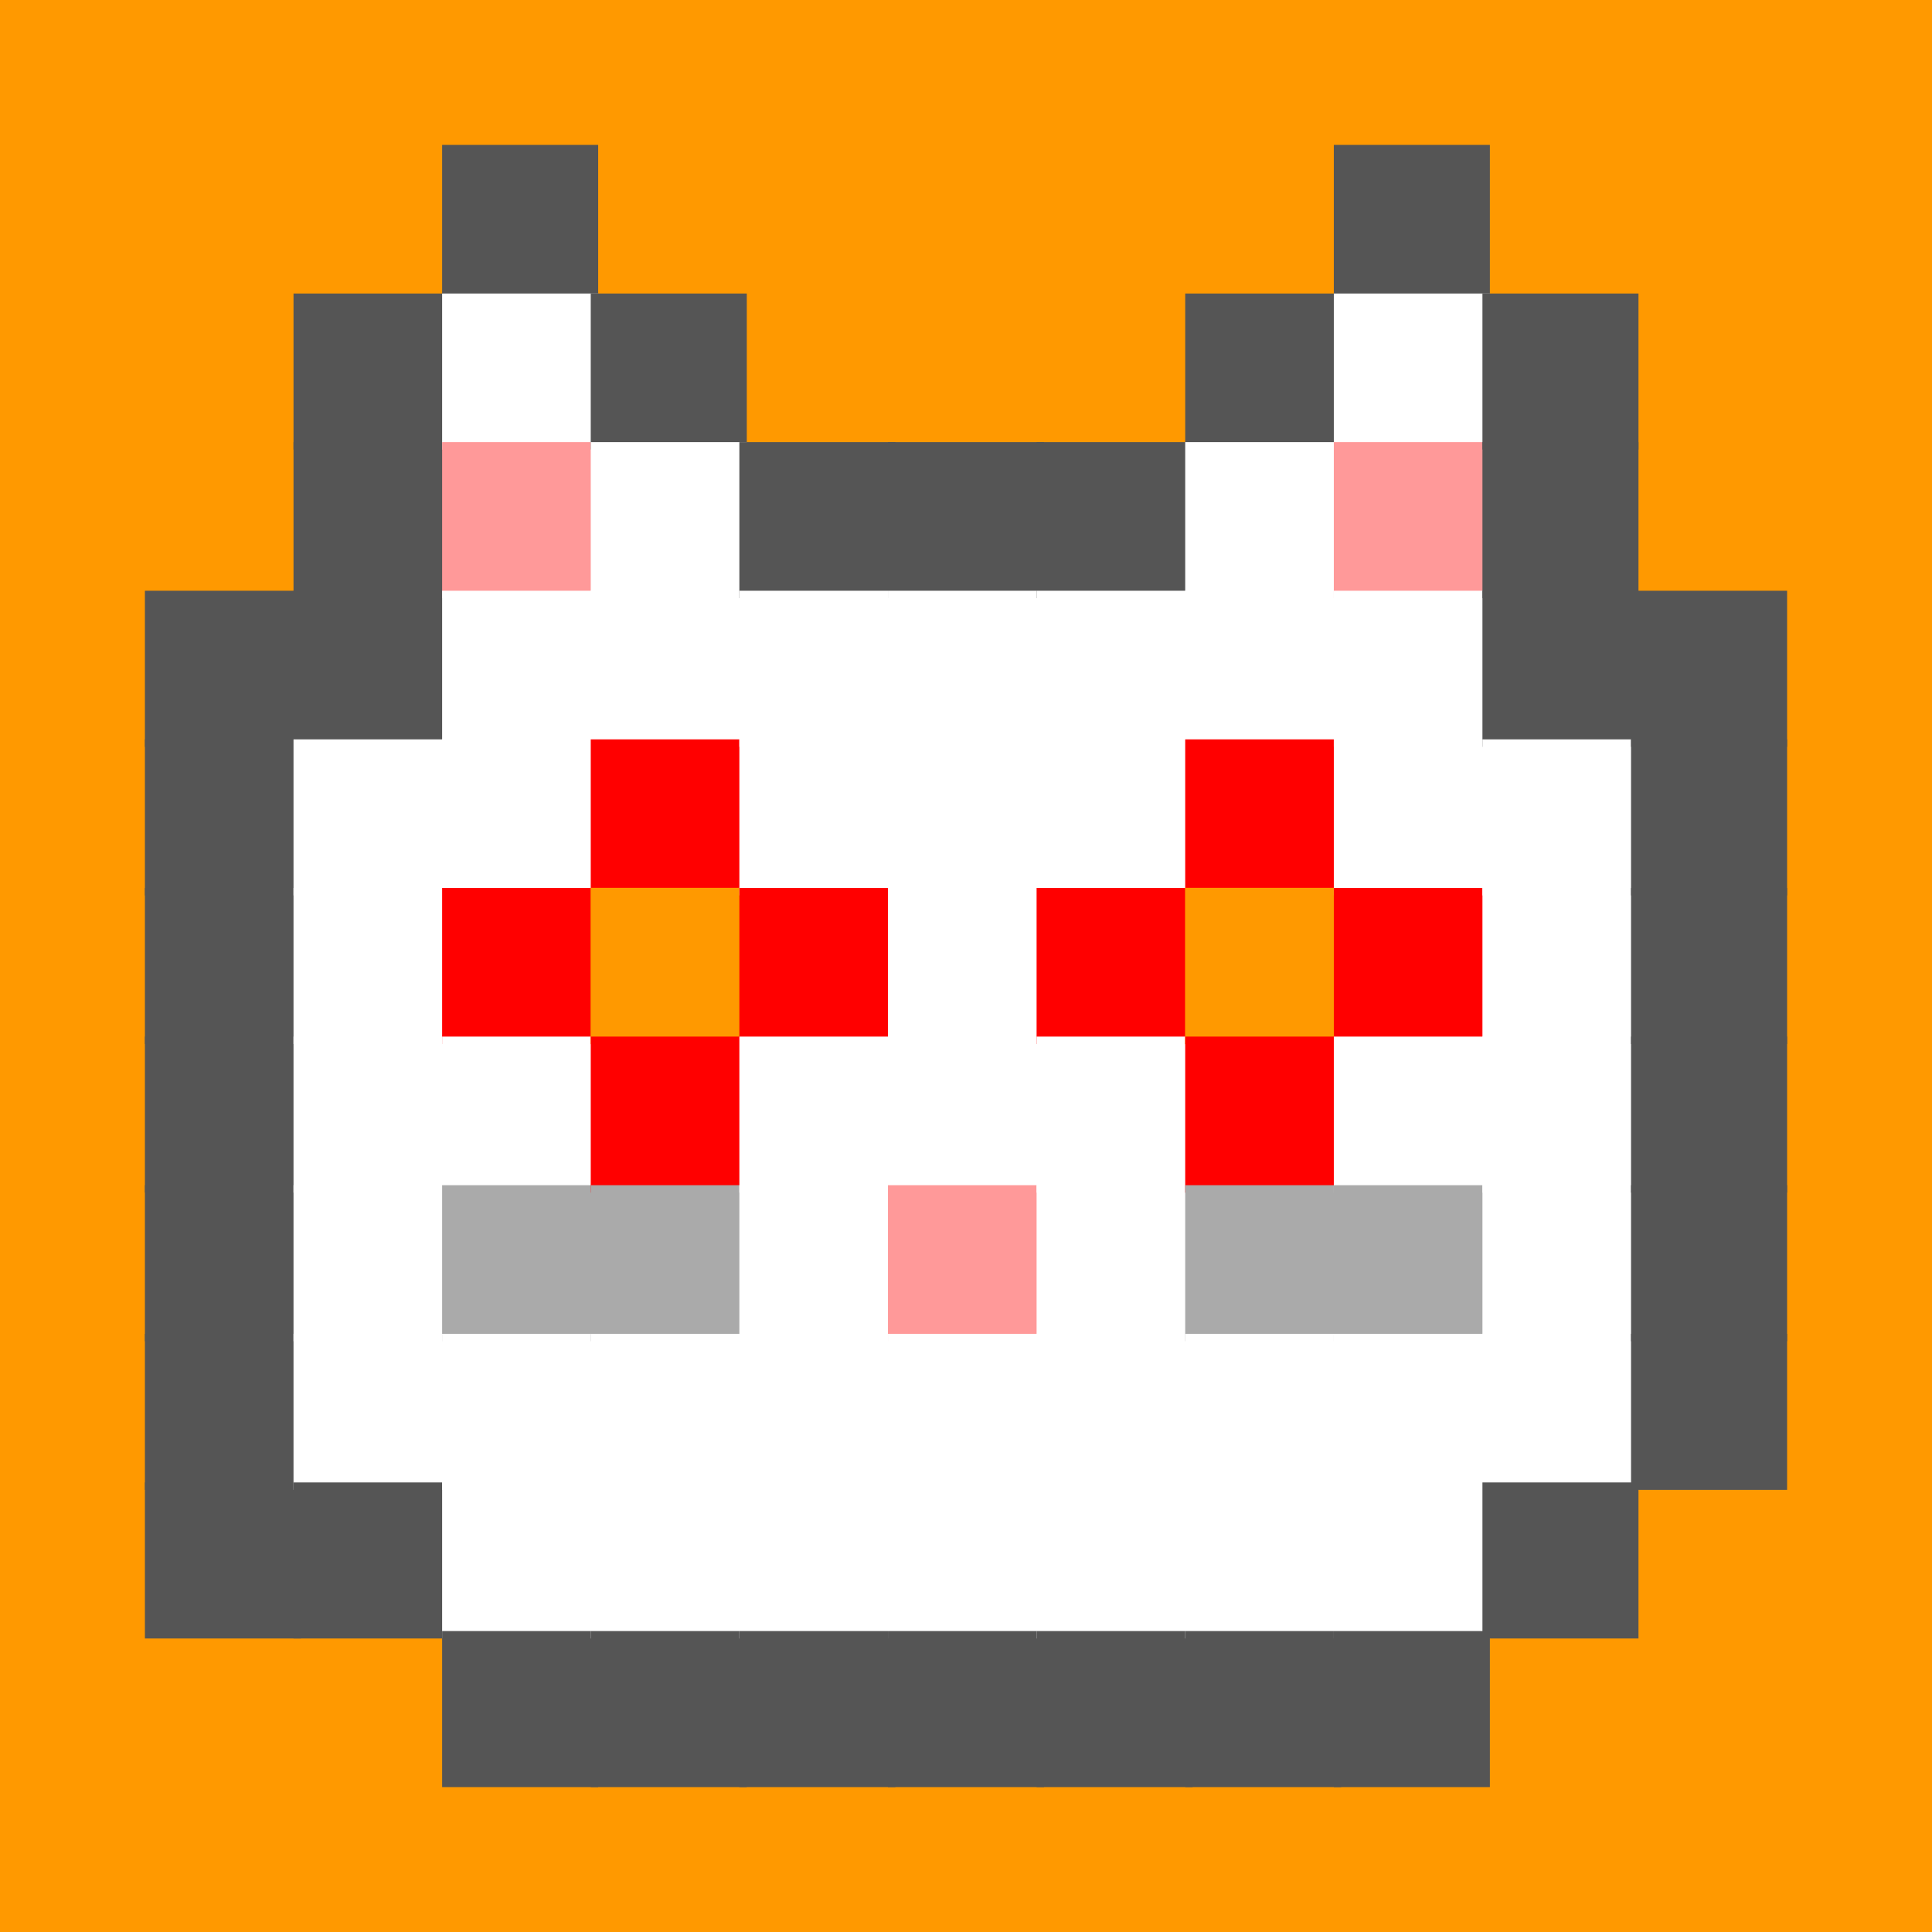 <svg xmlns="http://www.w3.org/2000/svg" viewBox="-1 -1 13 13">
<style type="text/css">
.st0{fill:#555555;stroke:#555555;stroke-width:0.05;}
.st1{fill:#FFFFFF;stroke:#FFFFFF;stroke-width:0.05;}
.st2{fill:#FF9999;stroke:#FF9999;stroke-width:0.05;}
.st3{fill:#FF0000;stroke:#FF0000;stroke-width:0.05;}
.st4{fill:#AAAAAA;stroke:#AAAAAA;stroke-width:0.05;}
.st5{fill:#FF9900;stroke:#FF9900;stroke-width:0.052;}
</style>
<rect x="-1" y="-1" width="13" height="13" fill="#ff9900" />
<rect y="3" class="st0" width="1" height="1"/>
<rect y="4" class="st0" width="1" height="1"/>
<rect y="5" class="st0" width="1" height="1"/>
<rect y="6" class="st0" width="1" height="1"/>
<rect y="7" class="st0" width="1" height="1"/>
<rect y="8" class="st0" width="1" height="1"/>
<rect y="9" class="st0" width="1" height="1"/>
<rect x="1" y="1" class="st0" width="1" height="1"/>
<rect x="1" y="2" class="st0" width="1" height="1"/>
<rect x="1" y="3" class="st0" width="1" height="1"/>
<rect x="1" y="4" class="st1" width="1" height="1"/>
<rect x="1" y="5" class="st1" width="1" height="1"/>
<rect x="1" y="6" class="st1" width="1" height="1"/>
<rect x="1" y="7" class="st1" width="1" height="1"/>
<rect x="1" y="8" class="st1" width="1" height="1"/>
<rect x="1" y="9" class="st0" width="1" height="1"/>
<rect x="2" class="st0" width="1" height="1"/>
<rect x="2" y="1" class="st1" width="1" height="1"/>
<rect x="2" y="2" class="st2" width="1" height="1"/>
<rect x="2" y="3" class="st1" width="1" height="1"/>
<rect x="2" y="4" class="st1" width="1" height="1"/>
<rect x="2" y="5" class="st3" width="1" height="1"/>
<rect x="2" y="6" class="st1" width="1" height="1"/>
<rect x="2" y="7" class="st4" width="1" height="1"/>
<rect x="2" y="8" class="st1" width="1" height="1"/>
<rect x="2" y="9" class="st1" width="1" height="1"/>
<rect x="2" y="10" class="st0" width="1" height="1"/>
<rect x="3" y="1" class="st0" width="1" height="1"/>
<rect x="3" y="2" class="st1" width="1" height="1"/>
<rect x="3" y="3" class="st1" width="1" height="1"/>
<rect x="3" y="4" class="st3" width="1" height="1"/>
<rect x="3" y="5" class="st5" width="1" height="1"/>
<rect x="3" y="6" class="st3" width="1" height="1"/>
<rect x="3" y="7" class="st4" width="1" height="1"/>
<rect x="3" y="8" class="st1" width="1" height="1"/>
<rect x="3" y="9" class="st1" width="1" height="1"/>
<rect x="3" y="10" class="st0" width="1" height="1"/>
<rect x="4" y="2" class="st0" width="1" height="1"/>
<rect x="4" y="3" class="st1" width="1" height="1"/>
<rect x="4" y="4" class="st1" width="1" height="1"/>
<rect x="4" y="5" class="st3" width="1" height="1"/>
<rect x="4" y="6" class="st1" width="1" height="1"/>
<rect x="4" y="7" class="st1" width="1" height="1"/>
<rect x="4" y="8" class="st1" width="1" height="1"/>
<rect x="4" y="9" class="st1" width="1" height="1"/>
<rect x="4" y="10" class="st0" width="1" height="1"/>
<rect x="5" y="2" class="st0" width="1" height="1"/>
<rect x="5" y="3" class="st1" width="1" height="1"/>
<rect x="5" y="4" class="st1" width="1" height="1"/>
<rect x="5" y="5" class="st1" width="1" height="1"/>
<rect x="5" y="6" class="st1" width="1" height="1"/>
<rect x="5" y="7" class="st2" width="1" height="1"/>
<rect x="5" y="8" class="st1" width="1" height="1"/>
<rect x="5" y="9" class="st1" width="1" height="1"/>
<rect x="5" y="10" class="st0" width="1" height="1"/>
<rect x="6" y="2" class="st0" width="1" height="1"/>
<rect x="6" y="3" class="st1" width="1" height="1"/>
<rect x="6" y="4" class="st1" width="1" height="1"/>
<rect x="6" y="5" class="st3" width="1" height="1"/>
<rect x="6" y="6" class="st1" width="1" height="1"/>
<rect x="6" y="7" class="st1" width="1" height="1"/>
<rect x="6" y="8" class="st1" width="1" height="1"/>
<rect x="6" y="9" class="st1" width="1" height="1"/>
<rect x="6" y="10" class="st0" width="1" height="1"/>
<rect x="7" y="1" class="st0" width="1" height="1"/>
<rect x="7" y="2" class="st1" width="1" height="1"/>
<rect x="7" y="3" class="st1" width="1" height="1"/>
<rect x="7" y="4" class="st3" width="1" height="1"/>
<rect x="7" y="5" class="st5" width="1" height="1"/>
<rect x="7" y="6" class="st3" width="1" height="1"/>
<rect x="7" y="7" class="st4" width="1" height="1"/>
<rect x="7" y="8" class="st1" width="1" height="1"/>
<rect x="7" y="9" class="st1" width="1" height="1"/>
<rect x="7" y="10" class="st0" width="1" height="1"/>
<rect x="8" class="st0" width="1" height="1"/>
<rect x="8" y="1" class="st1" width="1" height="1"/>
<rect x="8" y="2" class="st2" width="1" height="1"/>
<rect x="8" y="3" class="st1" width="1" height="1"/>
<rect x="8" y="4" class="st1" width="1" height="1"/>
<rect x="8" y="5" class="st3" width="1" height="1"/>
<rect x="8" y="6" class="st1" width="1" height="1"/>
<rect x="8" y="7" class="st4" width="1" height="1"/>
<rect x="8" y="8" class="st1" width="1" height="1"/>
<rect x="8" y="9" class="st1" width="1" height="1"/>
<rect x="8" y="10" class="st0" width="1" height="1"/>
<rect x="9" y="1" class="st0" width="1" height="1"/>
<rect x="9" y="2" class="st0" width="1" height="1"/>
<rect x="9" y="3" class="st0" width="1" height="1"/>
<rect x="9" y="4" class="st1" width="1" height="1"/>
<rect x="9" y="5" class="st1" width="1" height="1"/>
<rect x="9" y="6" class="st1" width="1" height="1"/>
<rect x="9" y="7" class="st1" width="1" height="1"/>
<rect x="9" y="8" class="st1" width="1" height="1"/>
<rect x="9" y="9" class="st0" width="1" height="1"/>
<rect x="10" y="3" class="st0" width="1" height="1"/>
<rect x="10" y="4" class="st0" width="1" height="1"/>
<rect x="10" y="5" class="st0" width="1" height="1"/>
<rect x="10" y="6" class="st0" width="1" height="1"/>
<rect x="10" y="7" class="st0" width="1" height="1"/>
<rect x="10" y="8" class="st0" width="1" height="1"/>
</svg>
